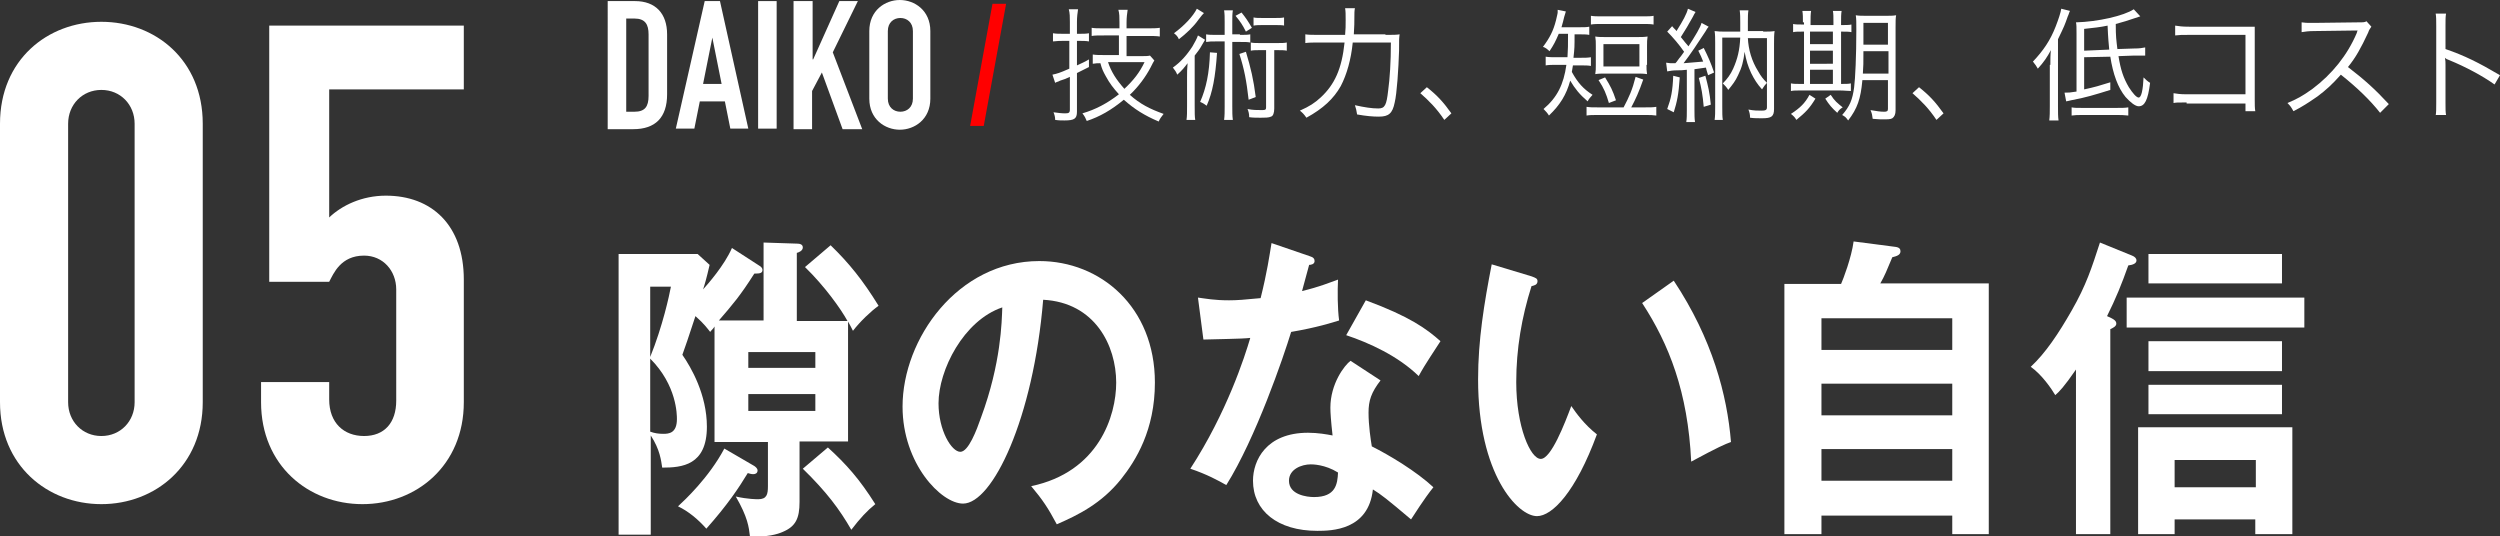 <?xml version="1.0" encoding="utf-8"?>
<!-- Generator: Adobe Illustrator 18.1.1, SVG Export Plug-In . SVG Version: 6.00 Build 0)  -->
<svg version="1.1" id="レイヤー_1" xmlns="http://www.w3.org/2000/svg" xmlns:xlink="http://www.w3.org/1999/xlink" x="0px"
	 y="0px" width="458.7px" height="98.4px" viewBox="0 0 458.7 98.4" enable-background="new 0 0 458.7 98.4" xml:space="preserve">
<rect x="0" y="0" width="458.7" height="98.4" fill="#333333" stroke="none"/>
<g>
	<g>
		<g>
			<path fill="#FFFFFF" d="M111.5,0.2h5c3.8,0,5.9,2.3,5.9,6.1v11c0,4.3-2.2,6.4-6.2,6.4h-4.7V0.2z M114.9,20.5h1.5
				c1.9,0,2.6-0.9,2.6-2.9V6.3c0-1.8-0.6-2.9-2.6-2.9h-1.5V20.5z"/>
			<path fill="#FFFFFF" d="M129.3,0.2h2.8l5.2,23.4H134l-1-5h-4.6l-1,5h-3.4L129.3,0.2z M130.7,6.9L130.7,6.9l-1.7,8.5h3.4
				L130.7,6.9z"/>
			<path fill="#FFFFFF" d="M139.1,0.2h3.4v23.4h-3.4V0.2z"/>
			<path fill="#FFFFFF" d="M145.7,0.2h3.4v10.7h0.1L154,0.2h3.4l-4.6,9.4l5.4,14.1h-3.6l-3.8-10.4l-1.8,3.4v7h-3.4V0.2z"/>
			<path fill="#FFFFFF" d="M159.5,5.7c0-3.8,2.9-5.7,5.6-5.7c2.7,0,5.6,1.9,5.6,5.7v12.4c0,3.8-2.9,5.7-5.6,5.7
				c-2.7,0-5.6-1.9-5.6-5.7V5.7z M162.9,18.1c0,1.6,1.1,2.4,2.3,2.4c1.2,0,2.3-0.8,2.3-2.4V5.7c0-1.6-1.1-2.4-2.3-2.4
				c-1.2,0-2.3,0.8-2.3,2.4V18.1z"/>
			<path fill="#FF0000" d="M182.1,0.7h2.5l-4.1,22.4h-2.5L182.1,0.7z"/>
			<path fill="#FFFFFF" d="M130.2,48.6c-0.6,2.6-0.9,3.6-1.2,4.5c0.9-1,3.9-4.4,5.3-7.6l5.1,3.3c0.2,0.1,0.5,0.4,0.5,0.7
				c0,0.6-0.4,0.7-1.5,0.7c-2.6,4.1-4,5.7-6.5,8.6h8.2V44.5l6.1,0.2c0.5,0,1.1,0.1,1.1,0.7c0,0.6-0.7,0.9-1.1,1v12.5h9.3
				c-1.2-2.2-4.2-6.4-7.8-9.9l4.7-4c3.4,3.3,5.9,6.4,8.8,11.1c-1.4,1-3.4,2.9-4.7,4.6c-0.4-0.8-0.5-1-0.9-1.7v22h-8.9v11.1
				c0,3-0.7,4.5-3.1,5.5c-0.9,0.4-2.8,1-6,0.8c-0.2-1.7-0.4-3.5-2.6-7.3c2.2,0.5,3.9,0.5,4.1,0.5c1.6,0,1.8-0.9,1.8-2.4v-8.1h-9.8
				V59.9c-0.2,0.4-0.5,0.6-0.8,1c-0.4-0.5-1.1-1.5-2.7-2.9c-1.4,4.3-1.8,5.4-2.4,7.1c1.6,2.3,4.5,7.3,4.5,13.2
				c0,7.1-4.6,7.5-8.2,7.5c-0.2-1.3-0.4-3.3-2.1-5.9v18.2h-5.9V46.6H128L130.2,48.6z M119.3,52.6v12.9c2.3-5.7,3.5-11.3,3.8-12.9
				H119.3z M119.3,79.2c0.8,0.3,1.6,0.4,2.4,0.4c1,0,2.5-0.1,2.5-2.7c0-0.8,0-6.2-4.9-11.1V79.2z M138.4,85.5
				c0.3,0.2,0.6,0.5,0.6,0.8c0,0.6-0.5,0.7-0.8,0.7c-0.4,0-0.6-0.1-1-0.2c-1.7,2.8-3.7,5.8-7.6,10.2c-1.5-1.7-3.3-3.2-5.2-4.1
				c1.2-1.1,5.7-5.3,8.5-10.6L138.4,85.5z M137.3,67.5h12.3v-2.9h-12.3V67.5z M149.6,72.3h-12.3v3.1h12.3V72.3z M151.9,82.1
				c3.4,3.1,5.8,5.8,8.7,10.4c-1.5,1.2-2.8,2.6-4.4,4.7c-2.2-3.8-4.5-6.9-8.9-11.2L151.9,82.1z"/>
			<path fill="#FFFFFF" d="M189.2,89.2c12.4-2.6,15.6-12.9,15.6-19c0-6.8-3.9-14.7-13.4-15.2c-1.8,21.8-9.3,37.4-14.7,37.4
				c-4,0-11.1-7.3-11.1-17.8c0-12.4,10.1-26.7,25.1-26.7c11.2,0,21.2,8.4,21.2,22.3c0,8.7-3.5,14.3-6.2,17.7
				c-3.6,4.5-7.9,6.6-11.8,8.3C192.3,93.2,191.3,91.7,189.2,89.2z M172.2,74c0,5,2.4,8.9,4,8.9c1.5,0,3-4,3.8-6.3
				c3.7-10,3.8-17.6,3.9-20.2C176.8,58.8,172.2,67.9,172.2,74z"/>
			<path fill="#FFFFFF" d="M219.8,54.6c1.5,0.2,3,0.5,5.7,0.5c1.4,0,2.8-0.1,5.8-0.4c1.2-4.8,1.6-7.7,2-10.1l7,2.4
				c0.7,0.2,0.9,0.5,0.9,0.9c0,0.6-0.7,0.7-1,0.7c-0.2,0.8-1.1,4.1-1.3,4.8c3.3-0.8,4.9-1.5,6.6-2.1c-0.1,2-0.1,5.3,0.2,7.5
				c-1.3,0.4-4.1,1.3-8.8,2.1c-1.4,4.6-6.5,19.5-11.9,28.1c-1.4-0.8-3.6-2-6.6-3c6.7-10.3,10-20.6,11-24c-1.8,0.2-5.9,0.2-8.6,0.3
				L219.8,54.6z M253.3,69.8c-1.7,2.2-2.2,3.7-2.2,5.9c0,2.4,0.4,5,0.6,6.2c3.2,1.6,8.2,4.6,11.3,7.5c-1.7,2.1-3.7,5.3-4.1,5.9
				c-4.5-3.8-5.4-4.5-7-5.5c-0.8,7.5-7.6,7.6-10.2,7.6c-7.3,0-11.8-3.7-11.8-9.2c0-3.7,2.4-8.8,10.1-8.8c1.8,0,3.5,0.3,4.5,0.5
				c-0.3-2.7-0.4-4.2-0.4-5.1c0-4.4,2.6-7.8,3.7-8.6L253.3,69.8z M240.5,85.2c-1.7,0-4,0.9-4,3c0,2.6,3.3,3,4.6,3
				c4,0,4.3-2.4,4.4-4.5C243.1,85.2,240.8,85.2,240.5,85.2z M250.6,55.1c8.1,3,11.1,5.2,13.7,7.5c-1,1.6-2.7,4-4,6.4
				c-3.8-3.7-9.1-6.1-13.3-7.5L250.6,55.1z"/>
			<path fill="#FFFFFF" d="M281,50.7c0.8,0.3,1.1,0.4,1.1,0.9c0,0.7-0.7,0.8-1.1,0.9c-1.8,5.7-2.8,11.5-2.8,17.6
				c0,8.2,2.6,14.1,4.5,14.1c1.9,0,4.4-6.5,5.6-9.7c0.9,1.3,2.4,3.4,4.7,5.2c-3.9,10.6-8.2,15-11,15c-3.5,0-10.8-7.6-10.8-25.1
				c0-7.2,1.1-13.9,2.5-21.1L281,50.7z M307.1,51.5c7.1,10.7,9.8,21,10.5,29.6c-1.1,0.4-2.3,0.9-7.3,3.6c-0.6-12.8-4.1-21.6-9-29.1
				L307.1,51.5z"/>
			<path fill="#FFFFFF" d="M364.9,52.1V98h-6.7v-3.4h-24V98h-6.8V52.1h10.4c0.4-0.9,1.9-4.8,2.3-7.8l7.7,1c0.7,0.1,0.9,0.4,0.9,0.8
				c0,0.7-0.7,0.9-1.5,1.1c-1,2.4-1.4,3.4-2.2,4.8H364.9z M334.2,64.2h24v-5.8h-24V64.2z M358.2,70.4h-24v5.8h24V70.4z M358.2,82.4
				h-24v5.8h24V82.4z"/>
			<path fill="#FFFFFF" d="M387.3,98h-6.4V67.8c-2.2,3.2-3.1,4.1-3.8,4.7c-0.7-1.2-2.5-3.8-4.5-5.2c2.7-2.5,5.1-6.1,7.5-10.3
				c2.7-4.7,3.7-7.9,5.2-12.5l5.9,2.4c0.5,0.2,0.8,0.5,0.8,0.9c0,0.5-0.6,0.8-1.5,0.9c-1.2,3.4-2.3,6.1-3.9,9.3
				c1.4,0.6,1.7,0.9,1.7,1.4c0,0.5-0.7,0.8-1.1,1V98z M422.8,60.1h-32.6v-5.5h32.6V60.1z M399,95.3V98h-6.7V78.4h28.3V98h-6.8v-2.7
				H399z M418.7,52h-24.5v-5.4h24.5V52z M418.7,68.1h-24.5v-5.5h24.5V68.1z M418.7,76h-24.5v-5.4h24.5V76z M413.9,89.4v-5H399v5
				H413.9z"/>
		</g>
		<g>
			<path fill="#FFFFFF" d="M0,22.7C0,11,8.7,4,18.6,4S37.2,11,37.2,22.7v51.1c0,11.6-8.7,18.7-18.6,18.7S0,85.4,0,73.8V22.7z
				 M12.5,73.8c0,3.5,2.6,6.2,6.1,6.2c3.5,0,6.1-2.7,6.1-6.2V22.7c0-3.5-2.6-6.2-6.1-6.2c-3.5,0-6.1,2.7-6.1,6.2V73.8z"/>
			<path fill="#FFFFFF" d="M85.1,16.4H60.4v23.5c2.3-2.2,6-4,10.4-4c8.4,0,14.3,5.4,14.3,15.4v22.5c0,11.6-8.7,18.7-18.6,18.7
				s-18.6-7.1-18.6-18.7v-3.7h12.5v3.2c0,4.3,2.7,6.7,6.4,6.7c3.7,0,5.9-2.4,5.9-6.5V53.1c0-3.4-2.4-6.2-5.9-6.2
				c-4.3,0-5.6,3.3-6.4,4.8h-11v-47h35.7V16.4z"/>
		</g>
	</g>
	<g>
		<path fill="#FFFFFF" d="M195.1,7.5c-0.6,0-1,0-1.9,0.1V6.1c0.6,0.1,1.1,0.1,1.9,0.1h1.2V4c0-0.8,0-1.6-0.2-2.3h1.7
			c-0.1,0.7-0.2,1.4-0.2,2.3v2.2h0.5c0.6,0,1.2,0,1.7-0.1v1.5c-0.6-0.1-1.1-0.1-1.7-0.1h-0.5v4.5c0.8-0.4,1.2-0.5,2.2-1.1l0,1.4
			c-1.4,0.7-1.4,0.7-2.2,1.1v7.1c0,1.3-0.5,1.6-2.3,1.6c-0.5,0-1.1,0-1.7-0.1c0-0.5-0.1-0.9-0.3-1.4c0.7,0.1,1.5,0.2,2.1,0.2
			c0.7,0,0.9-0.1,0.9-0.7v-6c-0.6,0.3-1.1,0.5-1.8,0.7c-0.3,0.2-0.6,0.2-0.9,0.4l-0.5-1.5c0.9-0.2,1.3-0.3,3.1-1.1V7.5H195.1z
			 M205.4,6.5h-2.7c-1.1,0-1.9,0-2.4,0.1V5.1c0.5,0.1,1.2,0.1,2.4,0.1h2.7V4.1c0-0.9,0-1.6-0.2-2.3h1.7c-0.1,0.7-0.2,1.4-0.2,2.3
			v1.1h3.8c0.9,0,1.7,0,2.3-0.1v1.6c-0.6-0.1-1.4-0.1-2.3-0.1h-3.8v3.7h2.7c0.7,0,1.2,0,1.6-0.1l0.8,0.9c-0.2,0.3-0.3,0.5-0.7,1.3
			c-0.9,1.7-2.2,3.5-3.8,5c1.9,1.7,3.7,2.6,6.2,3.5c-0.4,0.5-0.7,0.9-0.9,1.4c-2.6-1.1-4.5-2.3-6.4-4c-2.3,1.9-4.4,3.1-6.8,3.9
			c-0.2-0.5-0.4-0.9-0.8-1.4c2.4-0.7,4.5-1.8,6.7-3.5c-1-1.1-1.7-2-2.4-3.3c-0.5-0.9-0.7-1.3-1-2.4c-0.5,0-0.8,0-1.4,0.1V10
			c0.6,0.1,1.2,0.1,2,0.1h2.8V6.5z M203.3,11.4c0.6,1.8,1.5,3.2,3,4.9c1.7-1.6,2.8-3,3.7-4.9H203.3z"/>
		<path fill="#FFFFFF" d="M217.8,14.2c0-0.9,0-1.6,0.1-2.6c-0.6,0.8-1.1,1.4-1.9,2.1c-0.2-0.5-0.4-0.8-0.8-1.3
			c1.4-1,2.5-2.2,3.6-3.9c0.4-0.7,0.8-1.4,1-2l1.3,0.8c-0.2,0.4-0.5,0.8-0.7,1.2c-0.2,0.4-0.8,1.2-1.2,1.7v9.2c0,1.3,0,2,0.1,2.6
			h-1.6c0.1-0.7,0.1-1.4,0.1-2.7V14.2z M220.9,2.4c-0.3,0.3-0.3,0.3-1,1.2c-0.9,1.3-2.3,2.6-3.6,3.6c-0.2-0.5-0.5-0.8-0.9-1.1
			c1.9-1.4,3.5-3.1,4.2-4.5L220.9,2.4z M223.3,9.7c-0.3,4.4-0.8,7.2-1.9,9.7c-0.4-0.3-0.7-0.5-1.2-0.7c1.1-2.5,1.7-5.3,1.8-9.1
			L223.3,9.7z M227.5,6.4c0.9,0,1.4,0,1.9-0.1v1.5c-0.5-0.1-0.9-0.1-1.8-0.1h-1.5v11.8c0,1.1,0,1.7,0.1,2.5h-1.6
			c0.1-0.8,0.1-1.5,0.1-2.5V7.6h-1.6c-0.8,0-1.2,0-1.8,0.1V6.3c0.5,0.1,1,0.1,2,0.1h1.4V4c0-0.9,0-1.4-0.1-2.1h1.6
			c-0.1,0.7-0.1,1.2-0.1,2.1v2.3H227.5z M227.8,2.3c0.8,1,1.2,1.6,1.9,2.8l-1.1,0.7c-0.6-1.2-1-1.8-1.9-2.9L227.8,2.3z M228.6,9.5
			c0.9,3,1.4,5.1,1.8,8.3l-1.3,0.5c-0.4-3.5-0.8-5.6-1.7-8.4L228.6,9.5z M231.2,9.2c-0.8,0-1.2,0-1.7,0.1V7.8
			c0.5,0.1,0.9,0.1,1.7,0.1h3.1c0.9,0,1.3,0,1.8-0.1v1.5c-0.5-0.1-1-0.1-1.8-0.1h-0.5v10.7c0,0.8-0.2,1.4-0.6,1.5
			c-0.4,0.2-1.1,0.2-1.9,0.2c-0.6,0-1.5,0-2.1-0.1c0-0.6-0.1-1-0.3-1.5c0.9,0.2,1.8,0.2,2.7,0.2c0.6,0,0.7-0.1,0.7-0.5V9.2H231.2z
			 M235.7,4.7c-0.5-0.1-1-0.1-1.7-0.1h-2.3c-0.6,0-1.2,0-1.7,0.1V3.2c0.4,0.1,1,0.1,1.7,0.1h2.2c0.7,0,1.3,0,1.7-0.1V4.7z"/>
		<path fill="#FFFFFF" d="M254.2,6.4c1.4,0,2,0,2.6-0.1c-0.1,0.8-0.1,0.8-0.1,3c-0.1,3.3-0.4,7.9-0.8,9.5c-0.4,2-1.1,2.6-2.9,2.6
			c-1.1,0-2.3-0.1-4-0.4c-0.1-0.7-0.2-1.1-0.4-1.7c1.8,0.4,3.1,0.6,4.3,0.6c1.2,0,1.5-0.6,1.8-3.3c0.3-2.2,0.5-5.2,0.5-8.8h-7
			c-0.3,3.1-1.1,5.9-2.2,8c-1.3,2.3-3.2,4.1-6.3,5.8c-0.4-0.6-0.8-1-1.2-1.3c1.8-0.8,2.7-1.4,3.8-2.4c2.6-2.4,3.9-5.3,4.4-10.1h-4.4
			c-1.3,0-2.2,0-2.8,0.1V6.3c0.6,0.1,1.4,0.1,2.8,0.1h4.5c0.1-1,0.1-1.7,0.1-2.7c0-1.1,0-1.6-0.1-2.2h1.8c-0.1,0.5-0.1,0.9-0.1,1.8
			c0,1.1,0,1.1-0.1,3H254.2z"/>
		<path fill="#FFFFFF" d="M261.8,16c1.9,1.5,3,2.7,4.5,4.8l-1.3,1.2c-1.4-2.1-2.8-3.5-4.4-4.9L261.8,16z"/>
		<path fill="#FFFFFF" d="M286,6.2c-0.6,1.4-0.9,2-1.7,3.2c-0.4-0.4-0.8-0.7-1.2-0.8c1.2-1.6,1.9-2.9,2.4-4.9
			c0.1-0.5,0.3-1.2,0.3-1.4c0-0.3,0-0.3,0-0.5l1.5,0.3c-0.1,0.3-0.1,0.4-0.3,1c-0.1,0.5-0.3,1.2-0.5,1.9h3.2c0.9,0,1.4,0,1.9-0.1
			v1.5c-0.5-0.1-1.1-0.1-1.9-0.1h-0.8c0,2.3,0,2.5-0.2,4.3h1.4c0.7,0,1.2,0,1.8-0.1v1.6c-0.5-0.1-1.1-0.1-1.8-0.1h-1.5
			c-0.1,0.5-0.1,0.6-0.2,1.2c1.1,2,2.1,3.1,3.8,4.2c-0.4,0.5-0.6,0.6-0.9,1.2c-1.5-1.3-2.3-2.3-3.2-3.8c-0.7,2.6-1.9,4.5-3.9,6.4
			c-0.3-0.5-0.6-0.8-1-1.2c2.5-2.1,3.7-4.5,4.2-8.1h-1.9c-0.8,0-1.3,0-1.9,0.1v-1.6c0.6,0.1,1.1,0.1,1.9,0.1h2.1
			c0.1-1.7,0.1-2,0.1-4.3H286z M297.9,19.7c1-1.9,1.6-3.2,2.2-5.6l1.4,0.5c-0.8,2.3-1.4,3.6-2.2,5.1h2.6c0.9,0,1.4,0,2-0.1v1.6
			c-0.7-0.1-1.1-0.1-2-0.1h-8.8c-0.9,0-1.4,0-2,0.1v-1.6c0.6,0.1,1.1,0.1,2,0.1H297.9z M291.9,2.9c0.6,0.1,1.1,0.1,2,0.1h7.5
			c1,0,1.5,0,2-0.1v1.6c-0.6-0.1-1.1-0.1-2-0.1h-7.5c-0.9,0-1.4,0-2,0.1V2.9z M302.1,11.9c0,0.7,0,1.1,0.1,1.7
			c-0.6-0.1-1.2-0.1-1.9-0.1h-5.7c-0.8,0-1.3,0-1.9,0.1c0.1-0.6,0.1-1,0.1-1.7V8.4c0-0.7,0-1.1-0.1-1.7c0.6,0.1,1.1,0.1,2,0.1h5.6
			c0.8,0,1.4,0,2-0.1c-0.1,0.6-0.1,1-0.1,1.7V11.9z M295.2,18.9c-0.5-1.7-0.9-2.7-1.9-4.2l1.2-0.5c1,1.6,1.4,2.4,2,4.2L295.2,18.9z
			 M294.2,12.2h6.6V8.1h-6.6V12.2z"/>
		<path fill="#FFFFFF" d="M305.7,11.5c0.3,0,0.5,0.1,0.9,0.1c0.2,0,0.3,0,0.8,0c0.2-0.2,0.2-0.2,0.7-0.9c0.2-0.2,0.4-0.5,0.9-1.2
			c-0.9-1.3-2-2.6-3.1-3.7l0.9-1c0.4,0.5,0.6,0.6,0.8,0.9c1.2-1.9,1.9-3.2,2.1-4.1l1.4,0.6c-0.2,0.3-0.3,0.5-0.5,0.9
			c-0.9,1.6-1.3,2.3-2.2,3.7c0.7,0.9,0.9,1.1,1.4,1.7c1.3-2,2.2-3.5,2.4-4.3l1.3,0.7c-0.2,0.2-0.3,0.4-0.6,0.9
			c-1.1,1.7-2.9,4.4-4,5.8c1.4-0.1,2.3-0.2,3.6-0.3c-0.3-0.8-0.5-1.2-0.9-2l1-0.5c0.8,1.6,1.3,2.7,1.9,4.5l-1.1,0.5
			c-0.2-0.7-0.3-0.9-0.4-1.4c-0.6,0.1-1.3,0.2-2.1,0.3v7.4c0,1,0,1.6,0.1,2.3h-1.6c0.1-0.7,0.1-1.3,0.1-2.3v-7.3
			c-0.8,0.1-1.2,0.1-1.7,0.1c-0.9,0-1.4,0.1-1.9,0.2L305.7,11.5z M308.2,14.2c-0.2,3.1-0.5,4.5-1.1,6.4l-1.2-0.6
			c0.7-1.9,1-3.3,1.1-6.1L308.2,14.2z M312.9,13.9c0.5,1.9,0.8,3.1,1,5.3l-1.3,0.4c-0.2-2.2-0.4-3.4-0.9-5.3L312.9,13.9z M323.5,5.8
			c1,0,1.5,0,2.1-0.1c-0.1,0.7-0.1,1.4-0.1,2.3V20c0,1.4-0.5,1.7-2.2,1.7c-0.7,0-1.5,0-2.2-0.1c0-0.6-0.1-1-0.3-1.5
			c1,0.2,1.7,0.2,2.4,0.2c0.7,0,1-0.1,1-0.6v-4.5c-0.3,0.3-0.6,0.7-0.9,1.2c-0.9-1-1.4-1.8-2-3c-0.6-1.3-0.9-2.3-1.2-3.9
			c-0.2,1.7-0.5,2.9-1.2,4.3c-0.5,1.1-1,1.7-1.8,2.7c-0.3-0.5-0.6-0.8-1-1.2c0.8-0.8,1.4-1.6,1.9-2.7c0.8-1.8,1.2-3.4,1.3-5.7h-3.3
			v12.6c0,1.2,0,1.9,0.1,2.5h-1.5c0.1-0.7,0.1-1.4,0.1-2.5V7.9c0-0.9,0-1.5-0.1-2.2c0.7,0.1,1.1,0.1,2.1,0.1h2.6V4.1
			c0-0.9,0-1.5-0.1-2.2h1.6c-0.1,0.6-0.1,1.3-0.1,2.1v1.7H323.5z M320.7,7c0.1,2.1,0.7,4.2,1.9,6.1c0.5,0.9,0.9,1.4,1.6,2.1V7H320.7
			z"/>
		<path fill="#FFFFFF" d="M330.8,4.1c0-0.9,0-1.5-0.1-2.1h1.6c-0.1,0.6-0.1,1.3-0.1,2.2v0.4h4.2V4.1c0-1,0-1.6-0.1-2.1h1.6
			c-0.1,0.6-0.1,1.2-0.1,2.2v0.4c0.8,0,1.5,0,1.9-0.1v1.4c-0.5-0.1-0.9-0.1-1.9-0.1v9.6c0.8,0,1.4,0,1.8-0.1v1.4
			c-0.5,0-1.2-0.1-2.1-0.1h-7.1c-0.9,0-1.3,0-1.8,0.1v-1.4c0.5,0.1,0.9,0.1,1.8,0.1h0.6V5.8h-0.1c-0.9,0-1.5,0-1.9,0.1V4.4
			c0.4,0.1,1,0.1,1.9,0.1h0.1V4.1z M333.1,18.1c-1.1,1.8-1.8,2.5-3.5,3.9c-0.3-0.5-0.5-0.7-1-1.1c1.7-1.1,2.6-2,3.4-3.5L333.1,18.1z
			 M336.3,8.1V5.8h-4.2v2.3H336.3z M336.3,11.6V9.3h-4.2v2.4H336.3z M336.3,15.4v-2.6h-4.2v2.6H336.3z M335.9,17.4
			c0.7,1.1,1.2,1.5,2.2,2.3c-0.5,0.3-0.7,0.5-1,1c-1-0.9-1.5-1.5-2.2-2.6L335.9,17.4z M341.7,14.8c-0.3,3.3-0.9,5.1-2.6,7.3
			c-0.5-0.7-0.6-0.7-1.1-1c1.4-1.6,1.9-2.8,2.2-5.1c0.2-1.6,0.4-5.6,0.4-10.5c0-1.5,0-2-0.1-2.7c0.6,0.1,1.1,0.1,2.2,0.1h3.1
			c1,0,1.5,0,2.1-0.1c-0.1,0.5-0.1,1.2-0.1,2.2v15.2c0,0.8-0.2,1.2-0.6,1.5c-0.3,0.2-0.9,0.2-1.8,0.2c-0.3,0-0.6,0-1.8-0.1
			c-0.1-0.7-0.1-0.9-0.4-1.6c1.2,0.2,1.8,0.3,2.5,0.3c0.5,0,0.7-0.1,0.7-0.5v-5.3H341.7z M341.9,9.4c0,2.2,0,2.7-0.1,4.1h4.7V9.4
			H341.9z M346.4,4.2h-4.5v3.1c0,0.4,0,0.5,0,0.9h4.5V4.2z"/>
		<path fill="#FFFFFF" d="M352.1,16c1.9,1.5,3,2.7,4.5,4.8l-1.3,1.2c-1.4-2.1-2.8-3.5-4.4-4.9L352.1,16z"/>
		<path fill="#FFFFFF" d="M376.2,11.9c0-1,0-1.9,0.1-2.7c-0.7,1.3-1.3,2.2-2.4,3.4c-0.3-0.5-0.4-0.7-0.9-1.3c1.9-2,3.2-3.9,4.2-6.5
			c0.5-1.3,0.9-2.5,1-3.2l1.6,0.4c-0.2,0.4-0.2,0.6-0.4,1c-0.6,1.7-0.6,1.7-1.8,4.2v12.3c0,1.1,0,1.9,0.1,2.6H376
			c0.1-0.8,0.1-1.6,0.1-2.7V11.9z M382.4,10.5v5.9c1.9-0.4,2.9-0.7,4.8-1.3v1.4c-2.9,0.9-4.5,1.4-7.2,1.9c-0.3,0.1-0.5,0.1-0.9,0.2
			l-0.3-1.6c0.7,0,1,0,2.2-0.2V6.1c0-1,0-1.6-0.1-2c4-0.1,8.8-1.2,10.6-2.4l1.2,1.3c-2.7,0.9-3,1-4.5,1.4c0,2.4,0.1,2.9,0.3,4.6
			l3-0.1c1.2,0,1.5-0.1,2.1-0.2l0,1.5c-0.8,0-0.9,0-1.5,0c-0.3,0-0.5,0-0.6,0l-2.8,0.1c0.4,2.5,0.9,4,1.9,5.7
			c0.7,1.1,1.4,1.9,1.8,1.9c0.5,0,0.8-1.4,0.9-3.7c0.4,0.4,0.7,0.7,1.2,1c-0.4,3.2-1,4.3-2.1,4.3c-0.6,0-1.5-0.7-2.4-1.7
			c-1.4-1.7-2.3-4.2-2.8-7.4L382.4,10.5z M380.1,19.7c0.5,0.1,1,0.1,1.9,0.1h6.3c1,0,1.6,0,2.2-0.1v1.5c-0.8-0.1-1.4-0.1-2.2-0.1
			h-6.1c-1,0-1.4,0-2.1,0.1V19.7z M387,9.1c-0.1-1.2-0.2-1.9-0.3-4.4c-1.4,0.3-2.5,0.4-4.3,0.6v4L387,9.1z"/>
		<path fill="#FFFFFF" d="M401.2,18.8c-1.8,0-1.8,0-2.4,0.1v-1.8c0.7,0.1,1.1,0.2,2.5,0.2H412V6.4h-10.3c-1.4,0-1.8,0-2.6,0.1V4.7
			c0.8,0.1,1.1,0.2,2.6,0.2h10.8c0.3,0,0.6,0,1.2,0c0,0.6,0,0.9,0,1.8v11.6c0,0.8,0,1.6,0.1,2.1H412v-1.4H401.2z"/>
		<path fill="#FFFFFF" d="M436.7,20.7c-1.8-2.3-4.3-4.7-7.2-7c-1.6,1.8-2.7,2.8-4.3,4c-1.6,1.1-2.8,1.9-4.4,2.7
			c-0.4-0.7-0.5-0.9-1.1-1.5c1.7-0.7,2.8-1.3,4.6-2.6c3.6-2.7,6.4-6.2,8.1-10.2c0-0.1,0.1-0.2,0.1-0.3c0-0.1,0-0.1,0.1-0.2
			c-0.2,0-0.3,0-0.5,0l-7.5,0.1c-1,0-1.7,0.1-2.3,0.2l0-1.8c0.6,0.1,1,0.1,1.8,0.1c0.1,0,0.3,0,0.6,0l8.1-0.1c0.8,0,1.1,0,1.4-0.2
			l0.9,1c-0.2,0.3-0.4,0.5-0.6,1.1c-1.3,2.8-2.3,4.6-3.7,6.3c3,2.3,4.9,4,7.5,6.8L436.7,20.7z"/>
		<path fill="#FFFFFF" d="M446.9,21.2c0.1-0.6,0.1-1.2,0.1-2.4v-14c0-1.2,0-1.7-0.1-2.3h1.9c-0.1,0.6-0.1,1.1-0.1,2.3v4.2
			c3.5,1.2,6.1,2.5,10,4.8l-1,1.7c-2.1-1.5-5.2-3.2-8.4-4.5c-0.3-0.1-0.5-0.2-0.7-0.4l0,0c0.1,0.5,0.1,0.8,0.1,1.3v6.8
			c0,1.3,0,1.8,0.1,2.4H446.9z"/>
	</g>
</g>
</svg>
